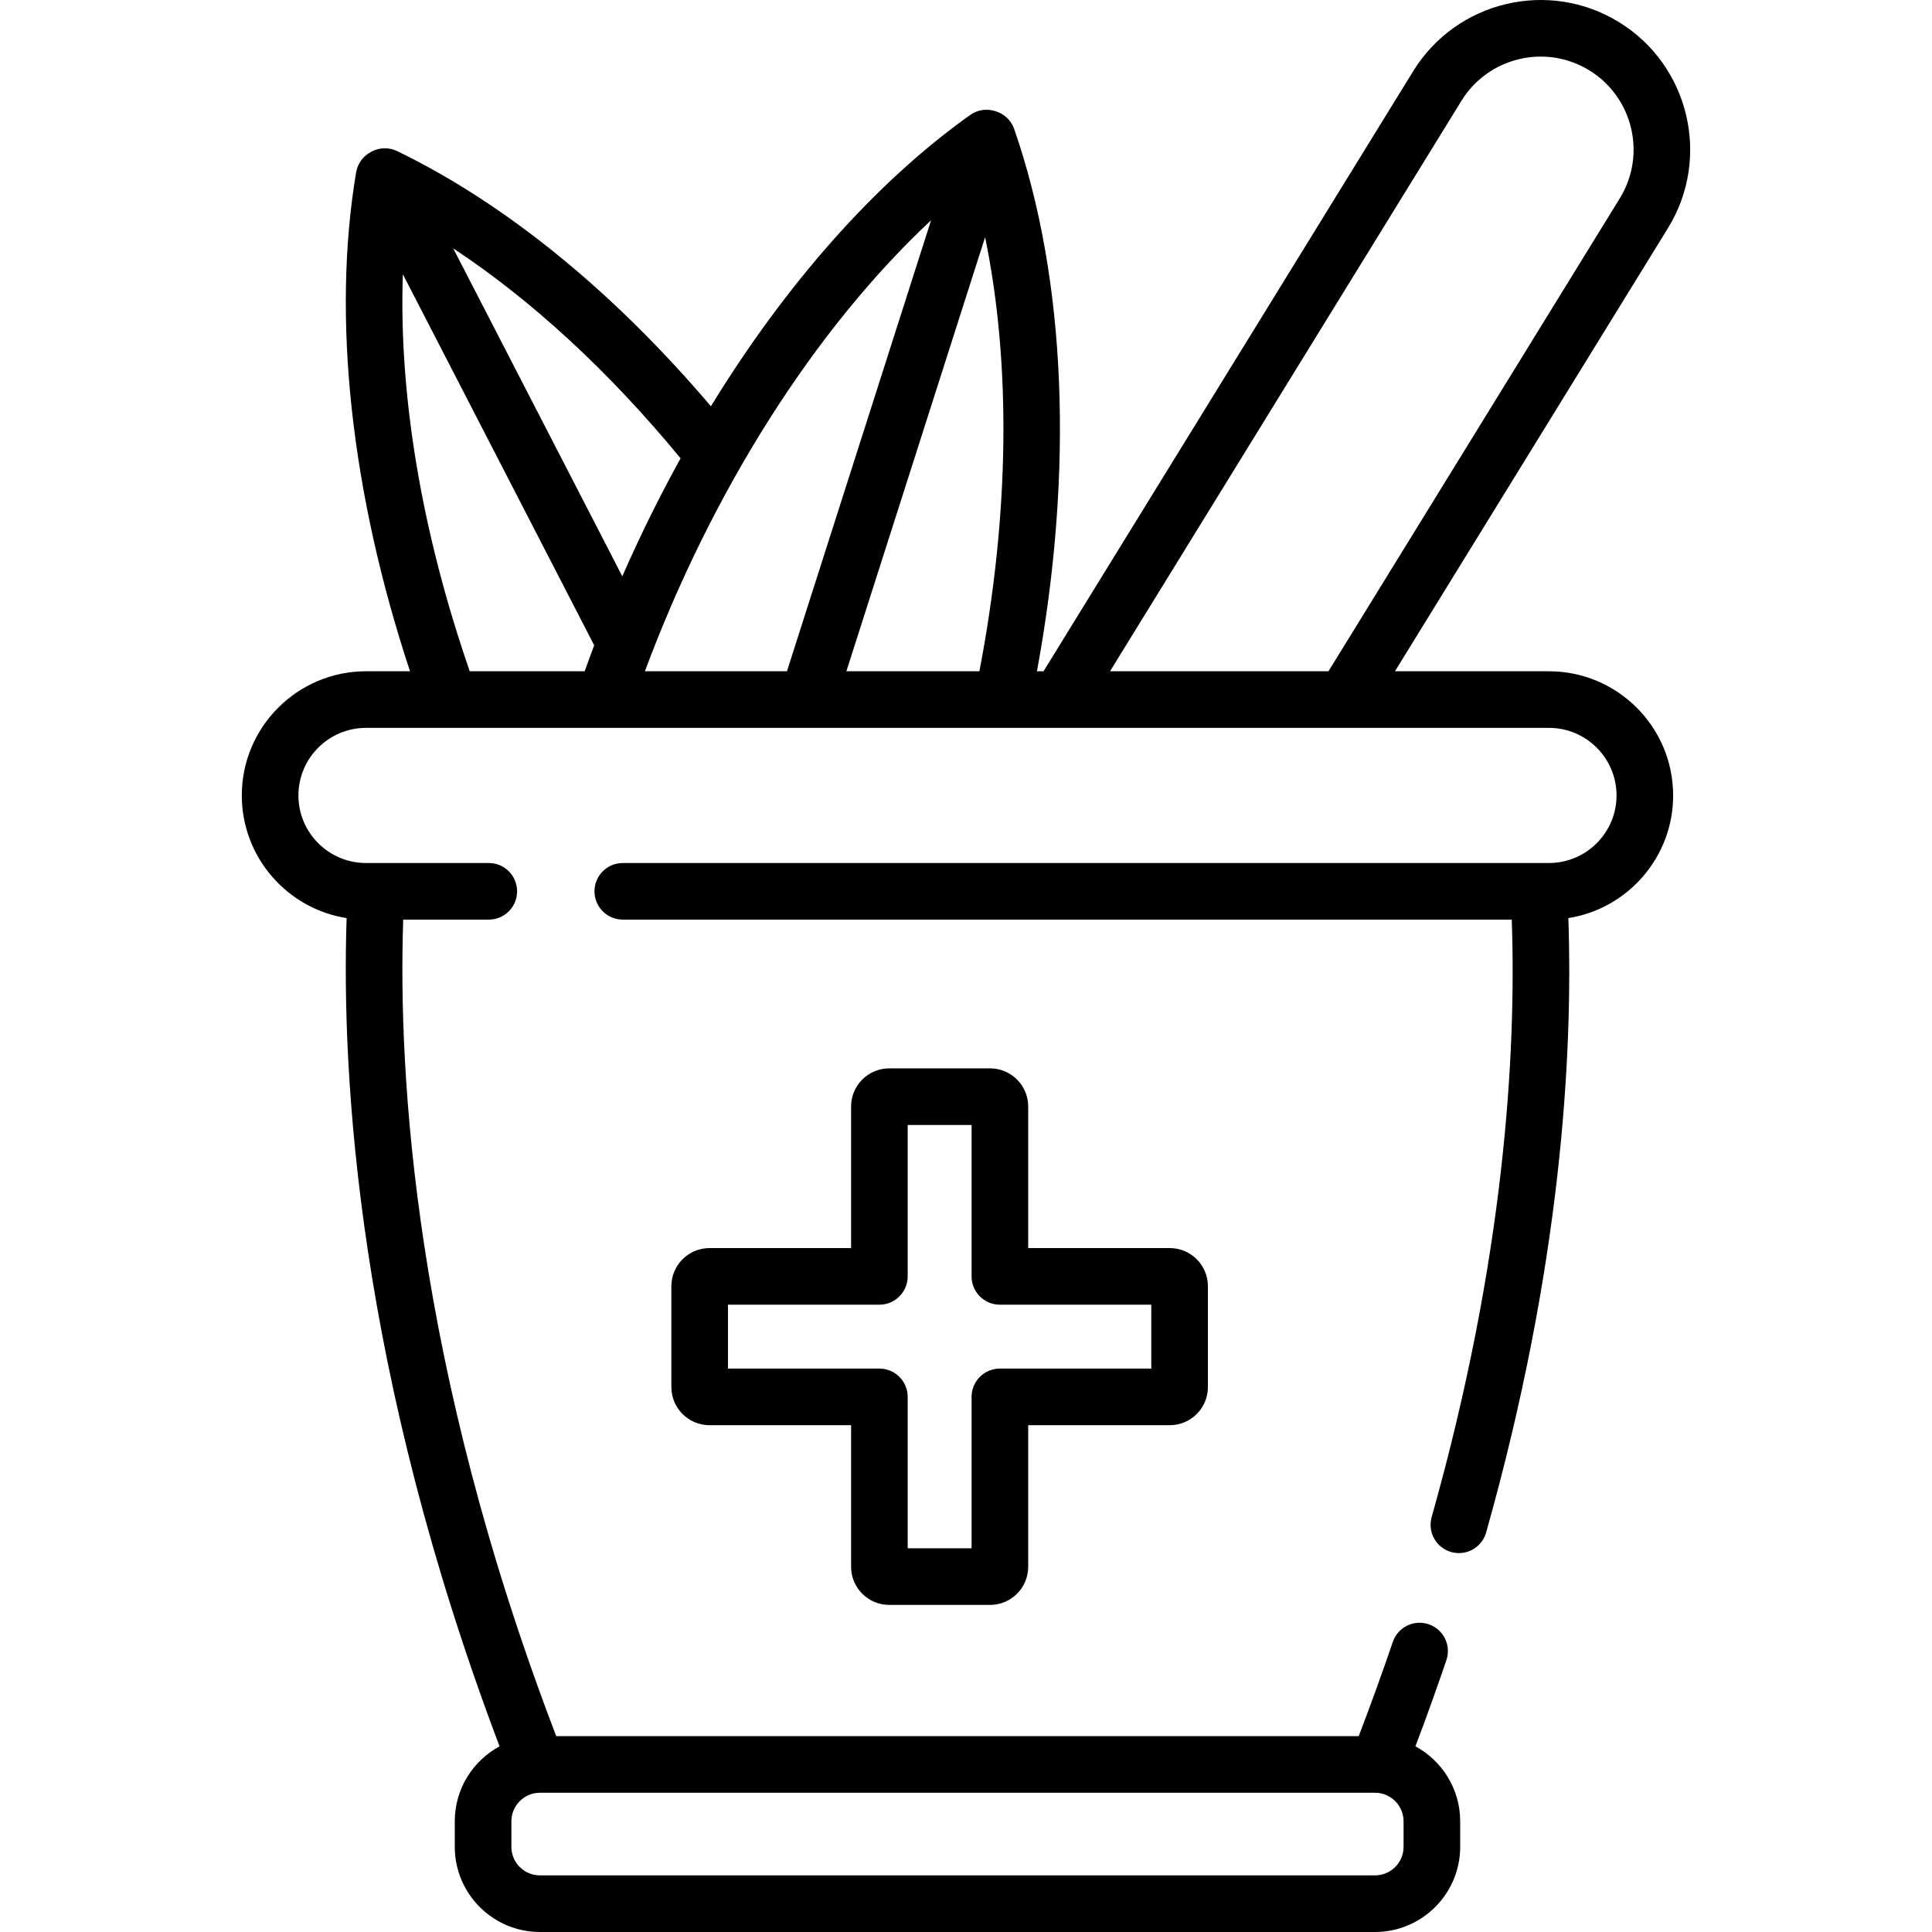 <?xml version="1.0" encoding="iso-8859-1"?>
<!-- Generator: Adobe Illustrator 19.0.0, SVG Export Plug-In . SVG Version: 6.00 Build 0)  -->
<svg version="1.1" id="Capa_1" xmlns="http://www.w3.org/2000/svg" xmlns:xlink="http://www.w3.org/1999/xlink" x="0px" y="0px"
	 viewBox="0 0 511.999 511.999" style="enable-background:new 0 0 511.999 511.999;" xml:space="preserve">
<g>
	<g>
		<path d="M410.491,177.892h-40.81l72.355-117.458c11.467-18.614,5.651-43.086-12.962-54.552
			c-18.613-11.467-43.086-5.652-54.553,12.962l-97.975,159.048h-1.744c9.821-53.281,7.743-104.005-6.028-143.692
			c-0.803-2.315-2.642-4.003-4.843-4.695c-0.026-0.009-0.05-0.02-0.077-0.029c-0.021-0.007-0.041-0.01-0.062-0.016
			c-2.196-0.72-4.683-0.411-6.685,1.011c-25.157,17.891-48.903,44.868-68.713,77.192c-25.843-30.424-54.419-53.698-83.127-67.615
			c-2.226-1.08-4.75-0.963-6.805,0.133c-0.004,0.002-0.009,0.004-0.013,0.006c-0.032,0.017-0.062,0.037-0.094,0.054
			c-2.042,1.05-3.567,3.012-3.974,5.42c-6.467,38.31-1.381,84.915,14.278,132.231H96.992c-18.147,0-32.91,14.763-32.91,32.909
			c0,16.4,12.06,30.034,27.776,32.506c-1.413,42.127,3.006,120.402,40.529,219.486c-7.06,3.819-11.867,11.292-11.867,19.867v6.768
			c0,12.446,10.125,22.571,22.571,22.571h221.3c12.446,0,22.572-10.125,22.572-22.571v-6.768c0-8.573-4.805-16.045-11.863-19.865
			c2.881-7.608,5.632-15.258,8.208-22.833c1.334-3.922-0.764-8.183-4.686-9.517c-3.923-1.334-8.183,0.764-9.517,4.686
			c-2.815,8.278-5.845,16.652-9.028,24.956H147.406c-37.579-98.045-41.949-175.175-40.551-216.379h22.681
			c4.143,0,7.501-3.359,7.501-7.501c0-4.143-3.359-7.501-7.501-7.501H96.992c-9.874,0-17.907-8.033-17.907-17.906
			c0-9.873,8.033-17.906,17.907-17.906h313.499c9.873,0,17.906,8.033,17.906,17.906c0,9.873-8.033,17.906-17.906,17.906H165.044
			c-4.143,0-7.501,3.359-7.501,7.501c0,4.143,3.359,7.501,7.501,7.501h235.587c1.232,35.347-1.852,89.701-21.229,158.339
			c-1.126,3.987,1.194,8.131,5.181,9.257c0.681,0.192,1.367,0.284,2.042,0.284c3.274,0,6.282-2.16,7.215-5.465
			c19.869-70.378,23.047-126.33,21.788-162.819c15.715-2.474,27.773-16.107,27.773-32.506
			C443.4,192.655,428.637,177.892,410.491,177.892z M135.523,482.661L135.523,482.661c0-3.995,3.112-7.268,7.038-7.542
			c0.044-0.002,0.087,0.005,0.131,0.003l0.472-0.03h221.155l0.472,0.03c0.127,0.007,0.253,0.01,0.38,0.01
			c3.809,0.392,6.789,3.618,6.789,7.529v6.768c0,4.173-3.395,7.568-7.569,7.568h-221.3c-4.173,0-7.568-3.395-7.568-7.568V482.661z
			 M154.944,177.892h-30.458c-12.757-36.848-18.831-73.223-17.724-105.215l50.703,98.33
			C156.602,173.291,155.766,175.587,154.944,177.892z M120.103,65.815c20.845,13.762,41.316,32.633,60.259,55.645
			c-5.548,10.03-10.721,20.48-15.443,31.268L120.103,65.815z M170.904,177.892c17.935-48.135,45.157-90.827,75.839-119.517
			l-38.194,119.517H170.904z M259.552,177.892H224.3l36.763-115.038C267.989,96.563,267.524,136.368,259.552,177.892z
			 M294.167,177.892l93.128-151.18c7.127-11.57,22.34-15.185,33.91-8.057c11.57,7.128,15.185,22.339,8.057,33.91L352.06,177.892
			H294.167z"/>
	</g>
</g>
<g>
	<g>
		<path d="M310.007,330.753h-37.526v-37.526c0-5.569-4.531-10.1-10.1-10.1h-26.737c-5.568,0-10.099,4.531-10.099,10.1v37.526
			h-37.527c-5.569,0-10.1,4.531-10.1,10.1v26.737c0,5.569,4.531,10.1,10.1,10.1h37.527v37.526c0,5.569,4.53,10.1,10.099,10.1h26.737
			c5.569,0,10.1-4.531,10.1-10.1V377.69h37.526c5.569,0,10.1-4.531,10.1-10.1v-26.737
			C320.107,335.284,315.576,330.753,310.007,330.753z M305.102,362.687h-40.124c-4.143,0-7.501,3.359-7.501,7.501v40.124h-16.93
			v-40.124c0-4.143-3.359-7.501-7.501-7.501h-40.125v-16.93h40.125c4.143,0,7.501-3.359,7.501-7.501v-40.124h16.93v40.124
			c0,4.143,3.359,7.501,7.501,7.501h40.124V362.687z"/>
	</g>
</g>
<g>
</g>
<g>
</g>
<g>
</g>
<g>
</g>
<g>
</g>
<g>
</g>
<g>
</g>
<g>
</g>
<g>
</g>
<g>
</g>
<g>
</g>
<g>
</g>
<g>
</g>
<g>
</g>
<g>
</g>
</svg>
